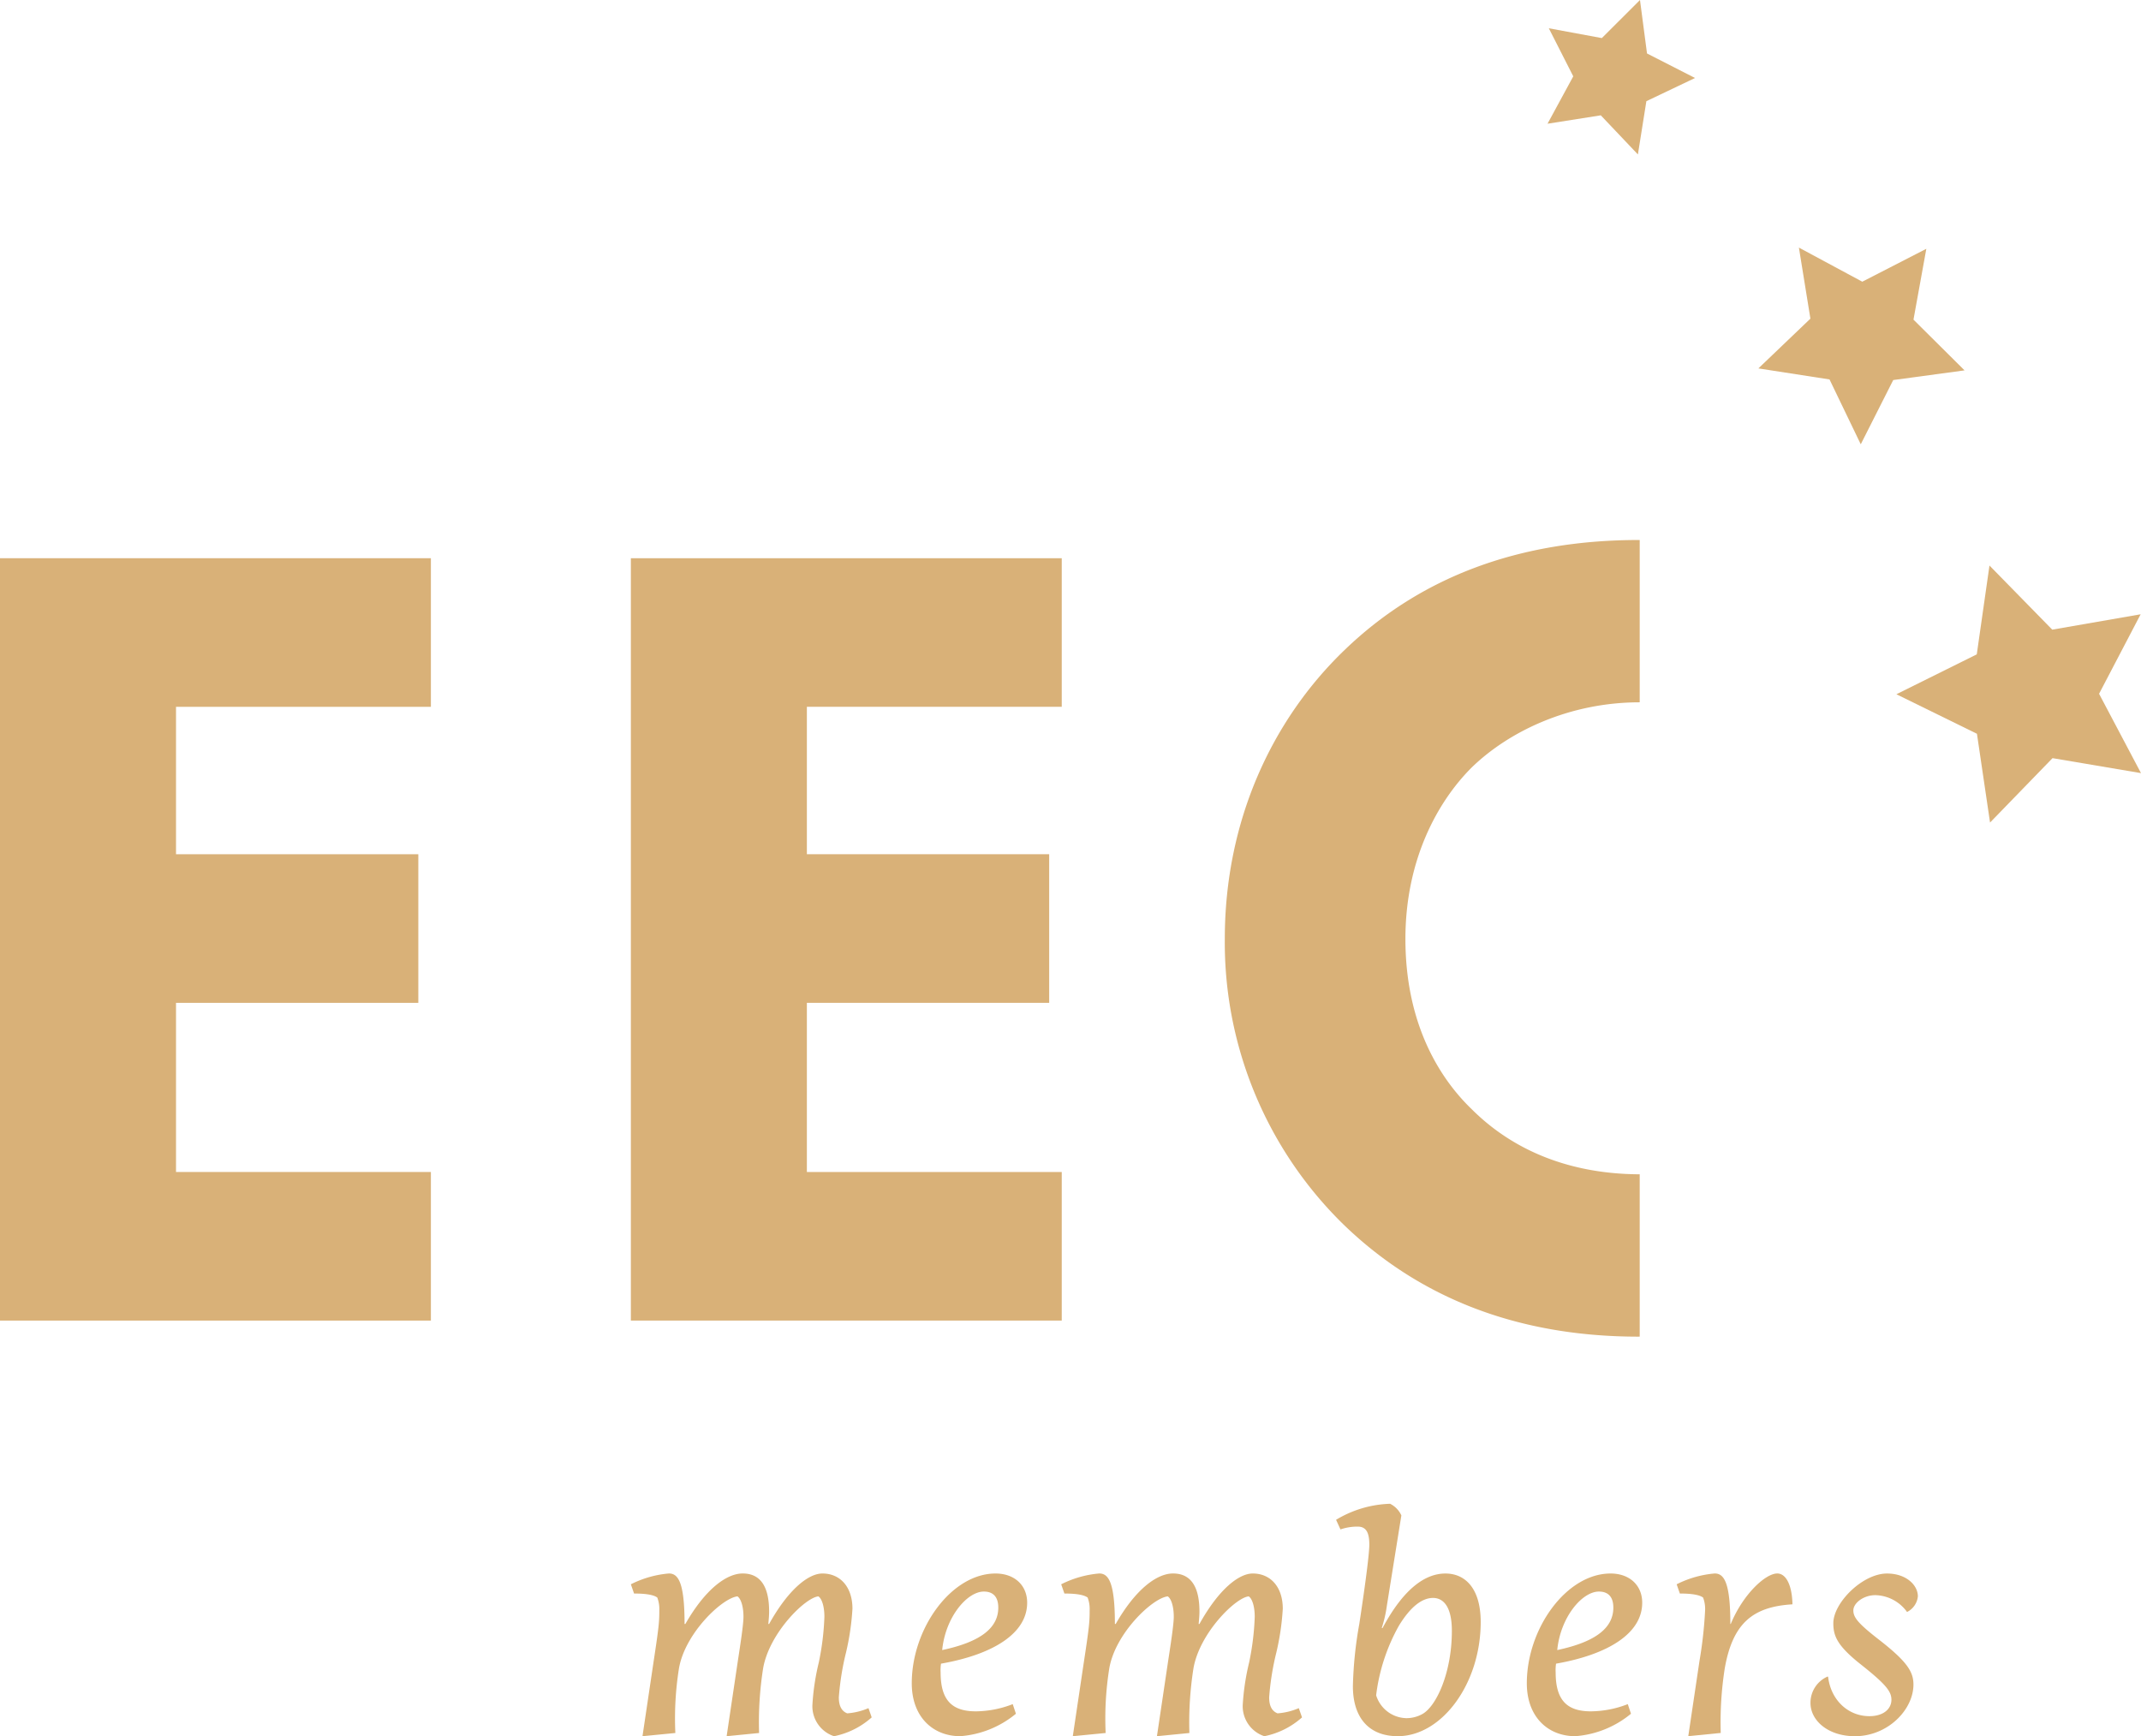 <svg xmlns="http://www.w3.org/2000/svg" xmlns:xlink="http://www.w3.org/1999/xlink" width="371.101" height="300.923" viewBox="0 0 371.101 300.923"><defs><clipPath id="a"><rect width="371.101" height="300.923" fill="none"/></clipPath></defs><g transform="translate(0 0.001)"><g transform="translate(0 -0.001)" clip-path="url(#a)"><path d="M162.009,409.335c.9-5.9.972-6.807.972-8.751a5.664,5.664,0,0,0-.347-2.221c-.556-.418-1.737-.7-4.028-.7l-.556-1.6a17.952,17.952,0,0,1,6.6-1.876c1.6,0,2.708,1.528,2.708,8.75h.139c3.542-6.18,7.223-8.75,9.932-8.75,3.542,0,4.584,2.985,4.584,6.6,0,.7-.07,1.39-.139,2.154h.139c3.4-6.11,6.876-8.75,9.236-8.75,3.057,0,5.209,2.291,5.209,6.111a44.262,44.262,0,0,1-1.111,7.57,46.446,46.446,0,0,0-1.25,7.779c0,1.6.556,2.43,1.458,2.778a11.432,11.432,0,0,0,3.681-.9l.556,1.6a13.863,13.863,0,0,1-6.528,3.265,5.473,5.473,0,0,1-3.751-5.348,40.988,40.988,0,0,1,1.111-7.431,46.022,46.022,0,0,0,.972-7.918c0-1.735-.416-3.124-1.042-3.541-2.291.208-8.542,6.389-9.584,12.5a60.229,60.229,0,0,0-.695,11.181l-5.625.556,1.945-13.057c.417-2.709.973-6.32.973-7.64,0-1.735-.417-3.124-1.042-3.541-2.639.278-9.1,6.389-10.141,12.5a55.233,55.233,0,0,0-.625,11.181l-5.695.556Z" transform="translate(-48.702 -121.468)" fill="#d9b178"/><path d="M243.419,400.1c0-2.013-1.042-2.778-2.5-2.778-2.916,0-6.667,4.445-7.222,10.14,6.875-1.458,9.723-3.959,9.723-7.362m3.056,18.4a17.136,17.136,0,0,1-9.653,3.889c-4.723,0-8.4-3.333-8.4-9.168,0-9.515,6.876-19.029,14.515-19.029,3.264,0,5.487,2.014,5.487,5.069,0,5.278-5.834,8.959-14.932,10.557a7.281,7.281,0,0,0-.069,1.528c0,4.931,2.084,6.736,6.112,6.736a17.981,17.981,0,0,0,6.389-1.249Z" transform="translate(-70.386 -121.468)" fill="#d9b178"/><path d="M269.821,409.335c.9-5.9.972-6.807.972-8.751a5.663,5.663,0,0,0-.347-2.221c-.556-.418-1.737-.7-4.028-.7l-.556-1.6a17.955,17.955,0,0,1,6.6-1.876c1.6,0,2.708,1.528,2.708,8.75h.139c3.542-6.18,7.223-8.75,9.932-8.75,3.542,0,4.584,2.985,4.584,6.6,0,.7-.07,1.39-.139,2.154h.139c3.4-6.11,6.876-8.75,9.237-8.75,3.055,0,5.208,2.291,5.208,6.111a44.2,44.2,0,0,1-1.112,7.57,46.5,46.5,0,0,0-1.25,7.779c0,1.6.556,2.43,1.458,2.778a11.423,11.423,0,0,0,3.681-.9l.556,1.6a13.857,13.857,0,0,1-6.528,3.265,5.473,5.473,0,0,1-3.75-5.348,40.986,40.986,0,0,1,1.111-7.431,46.028,46.028,0,0,0,.972-7.918c0-1.735-.416-3.124-1.042-3.541-2.291.208-8.542,6.389-9.583,12.5a60.1,60.1,0,0,0-.7,11.181l-5.626.556,1.945-13.057c.417-2.709.973-6.32.973-7.64,0-1.735-.417-3.124-1.042-3.541-2.639.278-9.1,6.389-10.14,12.5a55.178,55.178,0,0,0-.625,11.181l-5.694.556Z" transform="translate(-81.924 -121.468)" fill="#d9b178"/><path d="M346.81,413.884a5.734,5.734,0,0,0,2.847-.7c2.43-1.318,5.139-7.152,5.139-14.444,0-4.167-1.458-5.695-3.265-5.695s-3.82,1.388-5.9,4.791a32.623,32.623,0,0,0-3.959,12.084,5.6,5.6,0,0,0,5.141,3.959M344.1,376.728a4.221,4.221,0,0,1,1.944,2.013l-2.5,15.558a22.479,22.479,0,0,1-.9,3.959h.14c3.681-6.876,7.431-9.445,10.9-9.445s6.112,2.639,6.112,8.4c0,10.7-6.736,19.793-14.376,19.793-5,0-7.778-3.2-7.778-8.681a69.226,69.226,0,0,1,1.11-10.765c.9-5.9,1.737-12.015,1.737-13.751,0-2.223-.625-3.125-2.015-3.125a8.942,8.942,0,0,0-2.985.486l-.764-1.667a19.22,19.22,0,0,1,9.375-2.778" transform="translate(-103.144 -116.086)" fill="#d9b178"/><path d="M397.508,400.1c0-2.013-1.042-2.778-2.5-2.778-2.918,0-6.668,4.445-7.222,10.14,6.874-1.458,9.722-3.959,9.722-7.362m3.057,18.4a17.138,17.138,0,0,1-9.653,3.889c-4.723,0-8.4-3.333-8.4-9.168,0-9.515,6.875-19.029,14.514-19.029,3.265,0,5.486,2.014,5.486,5.069,0,5.278-5.832,8.959-14.932,10.557a7.352,7.352,0,0,0-.069,1.528c0,4.931,2.084,6.736,6.11,6.736a17.988,17.988,0,0,0,6.391-1.249Z" transform="translate(-117.867 -121.468)" fill="#d9b178"/><path d="M424.011,409.335a74.133,74.133,0,0,0,.972-8.751,5.635,5.635,0,0,0-.348-2.221c-.554-.418-1.736-.7-4.027-.7l-.556-1.6a17.955,17.955,0,0,1,6.6-1.876c1.6,0,2.707,1.528,2.707,8.75h.07c2.154-5.209,6.043-8.75,8.056-8.75,1.528,0,2.57,2.013,2.639,5.347-6.806.418-10.347,3.195-11.737,11.113a60.3,60.3,0,0,0-.694,11.181l-5.626.556Z" transform="translate(-129.436 -121.468)" fill="#d9b178"/><path d="M456.636,412.113c.486,4.029,3.473,6.806,7.154,6.806,2.43,0,3.819-1.25,3.819-2.848,0-1.458-.971-2.709-5.556-6.32-3.889-3.125-4.513-4.791-4.513-6.944,0-3.543,5.069-8.612,9.305-8.612,3.333,0,5.349,2.014,5.349,3.959a3.4,3.4,0,0,1-1.876,2.708,6.959,6.959,0,0,0-5.487-2.917c-2.084,0-3.821,1.389-3.821,2.639s.834,2.294,4.793,5.349c4.583,3.611,5.624,5.347,5.624,7.5,0,4.375-4.444,8.96-10.139,8.96-4.653,0-7.708-2.709-7.708-5.765a4.951,4.951,0,0,1,2.985-4.584Z" transform="translate(-139.768 -121.468)" fill="#d9b178"/><path d="M0,139.842V271.979H74.687V246.225H30.508V216.906h42V191.15h-42V165.6H74.687V139.842Z" transform="translate(0 -43.091)" fill="#d9b178"/><path d="M232.736,165.594H188.558v25.556h42v25.756h-42v29.321h44.178v25.752H158.05V139.842h74.687Z" transform="translate(-48.702 -43.091)" fill="#d9b178"/><path d="M327.45,154.5c13.275-12.882,30.508-19.22,51.115-19.22.065,0,.129,0,.2,0v28.13c-12.086,0-22.582,4.952-29.12,11.294-5.945,5.937-11.491,16.043-11.491,29.712,0,15.256,6.34,24.565,11.491,29.517,6.307,6.308,15.756,11.232,29.12,11.285v28.128c-.067,0-.129.011-.2.011-22.191,0-38.832-7.527-51.115-19.413a68.322,68.322,0,0,1-20.6-49.527c0-20.4,8.122-37.84,20.6-49.92" transform="translate(-94.553 -41.684)" fill="#d9b178"/><path d="M489.038,157.071l-13.93,6.914,13.96,6.851,2.271,15.385,10.83-11.161,15.334,2.594-7.267-13.749,7.205-13.78-15.321,2.663-10.88-11.113Z" transform="translate(-146.402 -43.656)" fill="#d9b178"/><path d="M469.636,62.235l-2.226,12.277,8.852,8.794L463.9,84.983l-5.628,11.135-5.415-11.241-12.33-1.911,9.017-8.624L447.55,62.026l10.988,5.911Z" transform="translate(-135.745 -19.112)" fill="#d9b178"/><path d="M403.729,0l-6.613,6.6-9.189-1.7,4.237,8.33-4.46,8.213,9.231-1.456,6.432,6.78,1.468-9.229,8.436-4.022-8.324-4.249Z" transform="translate(-119.469 0.001)" fill="#d9b178"/></g></g></svg>